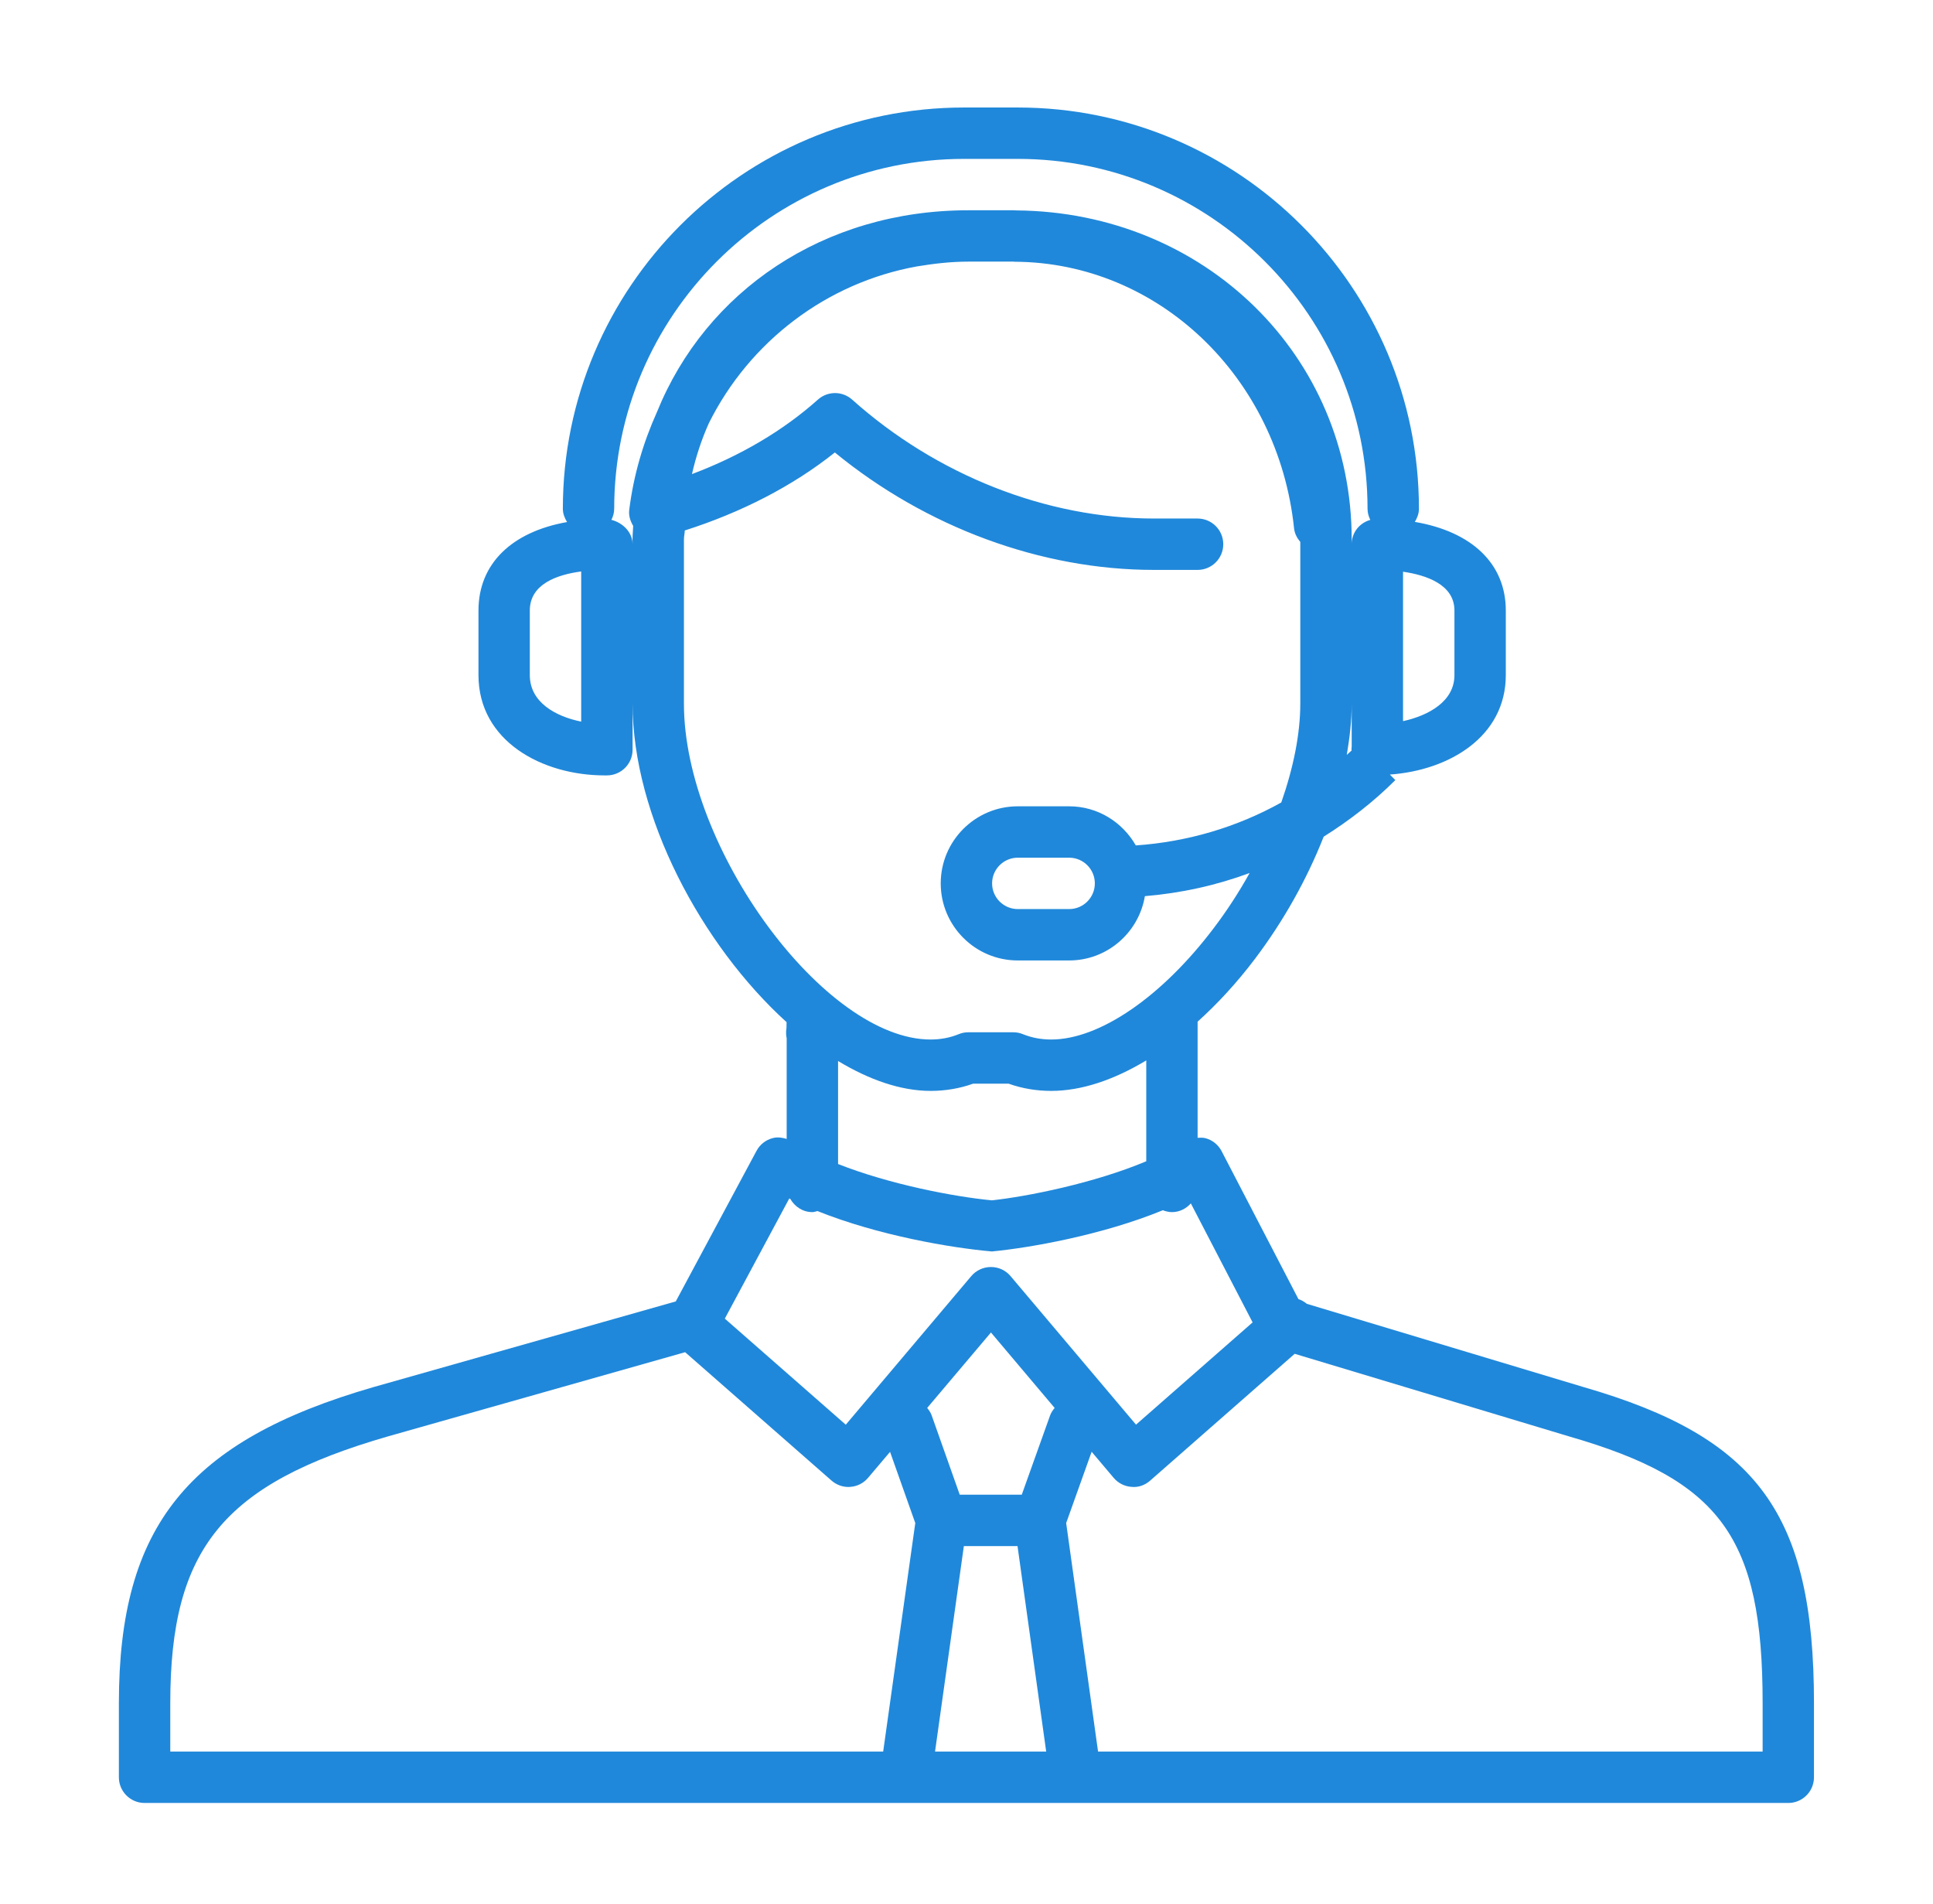 <svg width="66" height="65" viewBox="0 0 66 65" fill="none" xmlns="http://www.w3.org/2000/svg">
<path d="M54.07 47.351L44.621 44.509C44.533 44.436 44.44 44.383 44.334 44.348L41.71 39.296C41.595 39.077 41.393 38.913 41.152 38.853C41.066 38.831 40.978 38.838 40.891 38.841V34.877C41.57 34.264 42.229 33.553 42.849 32.733C43.839 31.422 44.632 29.993 45.195 28.562C46.07 28.012 46.896 27.376 47.642 26.63L47.455 26.441C49.486 26.297 51.414 25.145 51.414 23.047V20.842C51.414 19.236 50.246 18.147 48.308 17.816C48.388 17.683 48.448 17.535 48.448 17.367C48.448 9.814 42.303 3.67 34.75 3.67H32.916C25.363 3.67 19.218 9.814 19.218 17.367C19.218 17.537 19.279 17.686 19.362 17.821C17.474 18.156 16.337 19.243 16.337 20.842V23.047C16.337 25.295 18.505 26.47 20.647 26.47H20.721C21.206 26.47 21.599 26.078 21.599 25.593V24.021C21.599 27.863 23.957 32.263 26.857 34.894C26.855 34.966 26.855 35.037 26.853 35.1C26.841 35.167 26.837 35.236 26.841 35.306C26.844 35.352 26.85 35.398 26.86 35.44V38.879C26.705 38.832 26.546 38.81 26.389 38.85C26.149 38.91 25.946 39.07 25.831 39.286L23.073 44.427L12.76 47.349C6.418 49.181 4.059 52.103 4.059 58.139V60.671C4.059 61.154 4.451 61.548 4.936 61.548H61.059C61.544 61.548 61.936 61.154 61.936 60.671V58.139C61.936 51.69 60.023 49.069 54.07 47.351ZM46.152 24.021V25.483C46.147 25.519 46.145 25.555 46.145 25.593C46.145 25.602 46.15 25.609 46.15 25.619C46.096 25.67 46.041 25.719 45.984 25.769C46.087 25.171 46.152 24.582 46.152 24.021ZM49.66 20.841V23.046C49.66 23.944 48.778 24.426 47.905 24.618V19.517C48.703 19.632 49.66 19.956 49.66 20.841ZM19.844 24.634C18.971 24.457 18.09 23.976 18.09 23.046V20.841C18.09 19.942 19.011 19.619 19.844 19.508V24.634ZM21.598 18.578C21.598 18.172 21.267 17.846 20.876 17.746C20.933 17.63 20.971 17.505 20.971 17.367C20.971 10.781 26.33 5.424 32.915 5.424H34.748C41.334 5.424 46.693 10.783 46.693 17.368C46.693 17.506 46.731 17.632 46.787 17.748C46.428 17.85 46.163 18.163 46.152 18.552V18.417C46.152 12.151 41.135 7.239 34.708 7.183C34.674 7.183 34.64 7.178 34.604 7.178H34.6H33.062C28.117 7.178 24.098 9.945 22.431 14.066C21.962 15.107 21.631 16.226 21.484 17.41C21.46 17.605 21.522 17.787 21.619 17.952C21.614 18.108 21.597 18.259 21.597 18.417L21.598 18.578ZM23.352 24.021V18.417C23.352 18.311 23.379 18.214 23.381 18.109C25.304 17.495 27.058 16.599 28.505 15.446C31.623 18.002 35.552 19.455 39.4 19.455H40.89C41.374 19.455 41.767 19.063 41.767 18.578C41.767 18.093 41.374 17.701 40.89 17.701H39.4C35.733 17.701 31.979 16.221 29.095 13.641C28.762 13.344 28.259 13.344 27.927 13.641C26.738 14.704 25.27 15.565 23.626 16.184C23.765 15.577 23.957 14.996 24.203 14.447C25.586 11.67 28.213 9.65 31.317 9.093C31.885 9 32.461 8.931 33.062 8.931H34.601C34.618 8.931 34.632 8.935 34.649 8.935C39.543 8.96 43.639 12.859 44.184 18.032C44.203 18.217 44.288 18.37 44.397 18.5V24.02C44.397 25.055 44.161 26.214 43.748 27.394C42.229 28.241 40.537 28.739 38.781 28.86C38.327 28.067 37.483 27.525 36.505 27.525H34.75C33.3 27.525 32.12 28.705 32.12 30.156C32.12 31.607 33.3 32.787 34.75 32.787H36.505C37.806 32.787 38.882 31.835 39.091 30.592C40.324 30.49 41.523 30.225 42.667 29.802C42.308 30.448 41.9 31.078 41.447 31.676C39.671 34.028 37.543 35.486 35.891 35.486C35.55 35.486 35.229 35.425 34.932 35.306C34.826 35.261 34.713 35.239 34.6 35.239H33.061C32.948 35.239 32.835 35.26 32.728 35.306C32.432 35.426 32.111 35.486 31.773 35.486C28.155 35.486 23.352 28.95 23.352 24.021ZM37.382 30.156C37.382 30.64 36.989 31.033 36.505 31.033H34.751C34.269 31.033 33.874 30.64 33.874 30.156C33.874 29.672 34.269 29.279 34.751 29.279H36.505C36.989 29.279 37.382 29.672 37.382 30.156ZM31.775 37.24C32.279 37.24 32.765 37.158 33.224 36.994H34.44C34.9 37.158 35.388 37.24 35.891 37.24C35.893 37.24 35.893 37.24 35.893 37.24C36.921 37.24 38.03 36.867 39.138 36.199V39.642C37.357 40.392 35.059 40.848 33.867 40.976C32.588 40.855 30.373 40.431 28.615 39.736V36.22C29.67 36.856 30.749 37.24 31.775 37.24ZM26.949 40.912C26.961 40.918 26.975 40.923 26.986 40.93C27.139 41.193 27.411 41.378 27.737 41.378C27.799 41.378 27.854 41.354 27.911 41.342C29.982 42.173 32.471 42.6 33.867 42.721C35.141 42.6 37.63 42.166 39.703 41.314C39.801 41.35 39.904 41.378 40.013 41.378C40.274 41.378 40.5 41.26 40.66 41.08L42.769 45.142L38.788 48.633L34.503 43.561C34.337 43.364 34.093 43.252 33.834 43.252C33.575 43.252 33.33 43.365 33.164 43.561L28.878 48.635L24.748 45.014L26.949 40.912ZM32.91 52.778H34.742L35.721 59.793H31.926L32.91 52.778ZM35.852 48.325L34.887 51.024H32.769L31.811 48.318C31.777 48.22 31.719 48.139 31.658 48.062L33.835 45.487L36.01 48.063C35.945 48.14 35.887 48.226 35.852 48.325ZM5.814 58.139C5.814 52.87 7.621 50.658 13.244 49.035L23.393 46.16L28.391 50.542C28.552 50.683 28.757 50.761 28.97 50.761C28.991 50.761 29.012 50.76 29.035 50.757C29.269 50.741 29.487 50.629 29.639 50.449L30.39 49.562L31.251 51.992L30.155 59.793H5.814V58.139ZM60.183 59.793H37.492L36.403 51.992L37.273 49.559L38.025 50.449C38.177 50.629 38.395 50.74 38.63 50.757C38.869 50.783 39.096 50.699 39.273 50.542L44.206 46.215L53.575 49.035C58.763 50.531 60.183 52.487 60.183 58.139V59.793Z" fill="#2088DA"/>
</svg>
